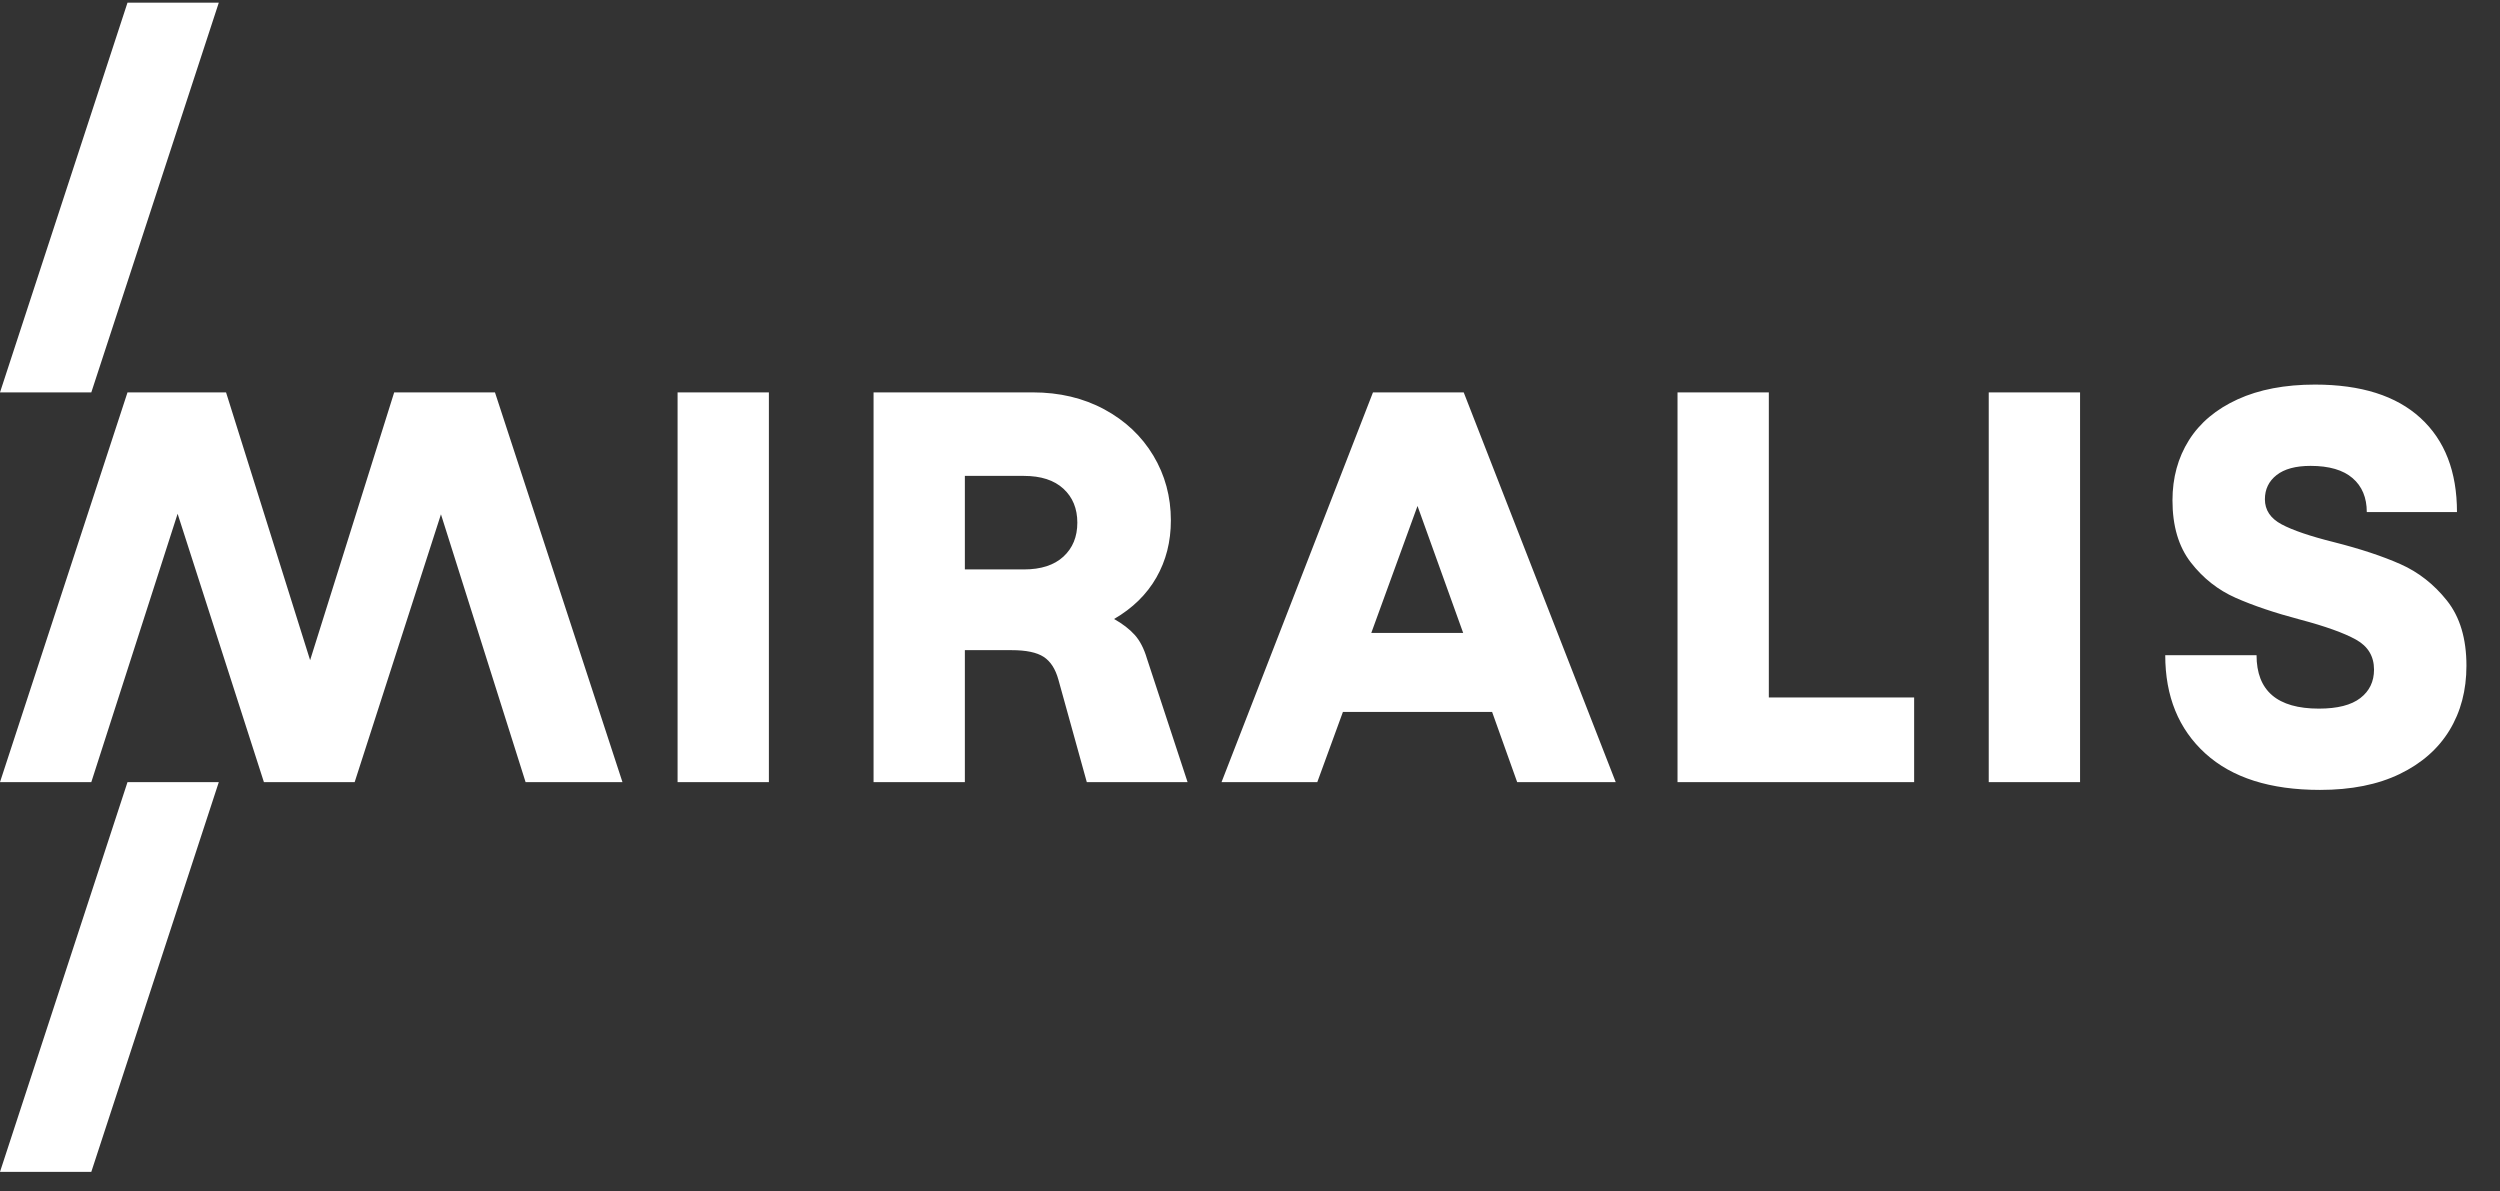 <?xml version="1.0" encoding="UTF-8" standalone="no"?>
<!DOCTYPE svg PUBLIC "-//W3C//DTD SVG 1.1//EN" "http://www.w3.org/Graphics/SVG/1.1/DTD/svg11.dtd">
<svg width="100%" height="100%" viewBox="0 0 596 284" version="1.1" xmlns="http://www.w3.org/2000/svg" xmlns:xlink="http://www.w3.org/1999/xlink" xml:space="preserve" xmlns:serif="http://www.serif.com/" style="fill-rule:evenodd;clip-rule:evenodd;stroke-linejoin:round;stroke-miterlimit:2;">
    <rect x="0" y="0" width="596" height="284" fill="#333333" stroke="none"/>
    <g id="Ebene_x0020_1" transform="matrix(0.028,0,0,0.028,5.15619e-14,0)">
        <g id="_2585894746688">
            <g id="Layer_1">
                <path d="M1085.6,22.56L1862.98,22.56L777.43,3340.85L0,3340.85L1085.6,22.56ZM1085.6,3340.85L1924.64,3340.85L2640.41,5620.98L3356.24,3340.85L4214.26,3340.85L5299.8,6659.15L4474.99,6659.15L3754.42,4379.02L3019.68,6659.15L2246.98,6659.15L1512.24,4374.27L777.44,6659.15L-0,6659.15L1085.6,3340.85ZM1085.6,6659.15L1862.98,6659.15L777.44,9977.45L0,9977.44L1085.6,6659.14L1085.6,6659.15ZM6546.52,6659.15L5769.08,6659.15L5769.08,3340.85L6546.52,3340.85L6546.52,6659.15ZM7437.74,3340.85L8793.5,3340.85C9020.96,3340.85 9224.03,3389.09 9402.57,3485.44C9581.11,3581.86 9720.22,3713.02 9819.78,3878.93C9919.34,4044.84 9969.12,4228.93 9969.12,4431.13C9969.12,4611.27 9928.03,4773.24 9845.84,4917.04C9763.65,5060.84 9643.58,5178.57 9485.55,5270.18C9558.25,5311.33 9616.71,5356.37 9660.95,5405.34C9705.19,5454.31 9739.93,5521.47 9765.25,5606.74L10111.3,6659.13L9253.29,6659.15L9011.54,5786.9C8986.22,5695.29 8944.33,5630.53 8885.86,5592.58C8827.39,5554.63 8736.58,5535.66 8613.36,5535.66L8215.12,5535.66L8215.12,6659.15L7437.74,6659.15L7437.74,3340.85ZM8717.6,4848.29C8862.99,4848.29 8975.18,4812 9054.17,4739.3C9133.16,4666.6 9172.7,4570.24 9172.7,4450.11C9172.7,4330.03 9133.15,4233.68 9054.17,4160.98C8975.19,4088.28 8863,4051.93 8717.6,4051.93L8215.12,4051.94L8215.12,4848.29L8717.6,4848.29ZM11689.8,3340.85L12462.5,3340.85L13756.7,6659.15L12917.6,6659.15L12704.3,6061.86L11433.9,6061.85L11215.8,6659.14L10400.5,6659.15L11689.9,3340.85L11689.8,3340.85ZM12457.8,5388.72L12069.1,4307.92L11675.6,5388.72L12457.8,5388.72ZM14282.9,3340.85L15060.3,3340.85L15060.3,5938.63L16297.5,5938.63L16297.5,6659.14L14282.9,6659.15L14282.9,3340.85ZM16932.7,3340.85L17710.2,3340.85L17710.2,6659.15L16932.7,6659.15L16932.7,3340.85ZM19212.9,5578.35C19212.9,5881.71 19389.8,6033.39 19743.8,6033.39C19901.8,6033.39 20019.5,6003.39 20096.9,5943.38C20174.4,5883.37 20213.1,5802.73 20213.1,5701.57C20213.1,5587.84 20161.8,5502.51 20059,5445.59C19956.3,5388.72 19797.5,5331.86 19582.6,5274.93C19367.7,5218.06 19185.2,5156.45 19035.1,5090.1C18885,5023.75 18757.8,4923.39 18653.5,4789.08C18549.2,4654.77 18497.1,4478.57 18497.1,4260.48C18497.1,4067.76 18543.7,3897.11 18636.9,3748.57C18730.2,3600.03 18868.4,3483.9 19051.7,3400.11C19235,3316.38 19454.6,3274.49 19710.7,3274.49C20102.5,3274.49 20401.9,3369.3 20608.9,3558.93C20815.9,3748.56 20919.4,4015.57 20919.4,4360.03L20151.5,4360.04C20151.5,4236.82 20111.2,4140.41 20030.6,4070.91C19950,4001.41 19830.7,3966.61 19672.7,3966.61C19546.3,3966.61 19449.9,3992.73 19383.5,4044.85C19317.2,4096.97 19284,4165.73 19284,4251C19284,4342.67 19331.4,4413.83 19426.2,4464.35C19521,4514.93 19669.5,4565.51 19871.8,4616.03C20096.2,4672.95 20285,4735.36 20438.2,4803.32C20591.5,4871.27 20723.4,4974.78 20834.1,5113.83C20944.7,5252.88 21000,5437.77 21000,5668.43C21000,5877.03 20951.7,6060.32 20855.4,6218.29C20759,6376.31 20617.6,6500.33 20431.2,6590.41C20244.7,6680.48 20018.7,6725.52 19753.3,6725.52C19329.8,6725.52 19004.3,6622.08 18776.8,6415.07C18549.2,6208.07 18435.5,5929.16 18435.5,5578.37L19212.9,5578.35Z" style="fill:white;fill-rule:nonzero;"/>
            </g>
        </g>
    </g>
</svg>
